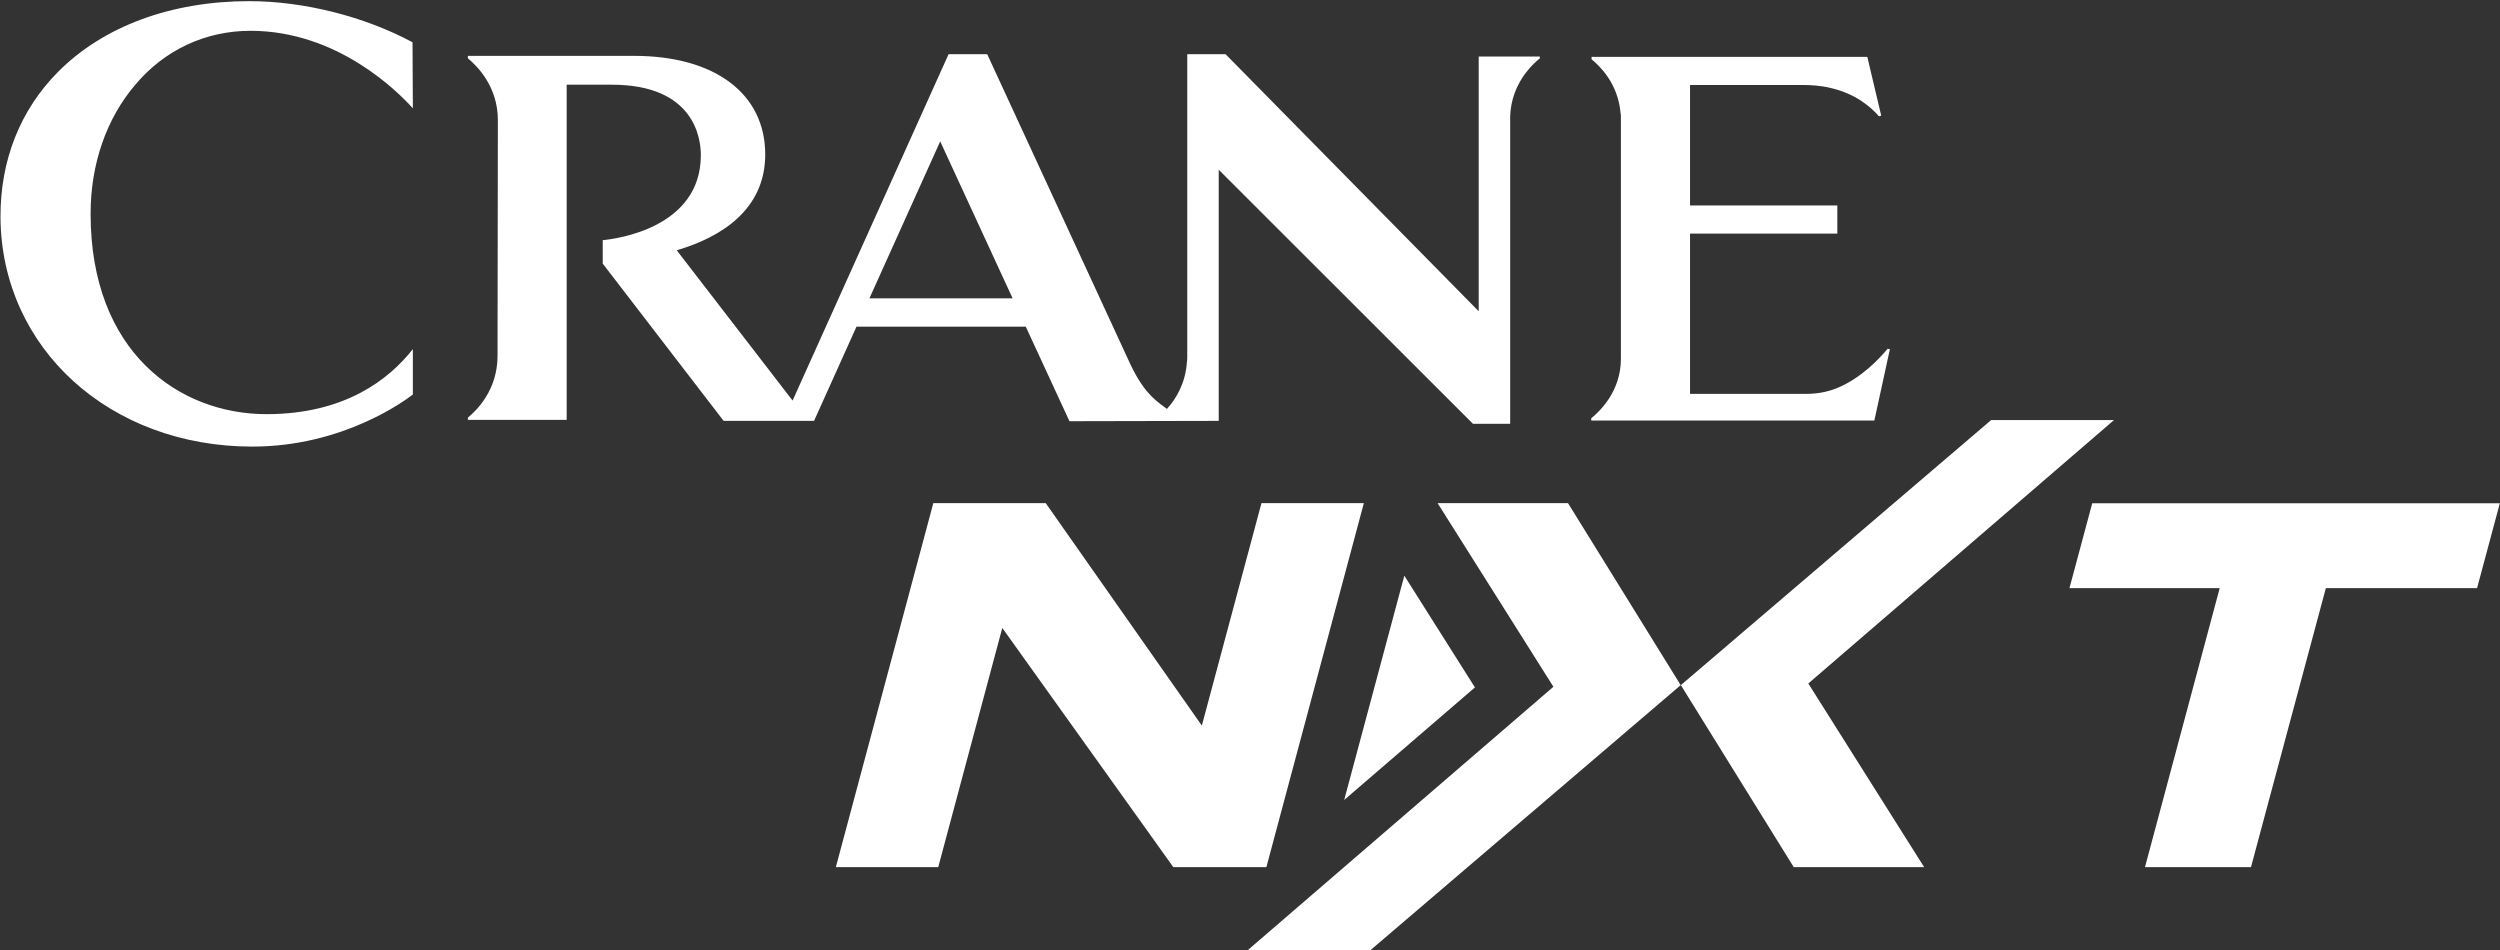 <svg version="1.2" xmlns="http://www.w3.org/2000/svg" viewBox="0 0 1526 580" width="1526" height="580">
	<rect x="0" y="0" width="1526" height="580" fill="#333333" stroke="none"/>
	<title>logo--crane-nxt-svg</title>
	<style>
		.s0 { fill: #ffffff } 
	</style>
	<path id="Fill-1" fill-rule="evenodd" class="s0" d="m252 213.1v27.7c-4.5 3.5-42.4 31.8-98 31.8-87.1 0-153.1-60.1-153.7-139.8-0.2-34.9 12-65.6 35.1-88.9 27.7-27.9 69.2-43.2 116.7-43.2 33.4 0 70.5 9.4 99.7 25.1l0.2 40.3c-9-10-45.9-47.3-99.1-47.3-27.5 0-52.5 11.7-70.3 32.9-17.7 20.7-27.3 48.5-27.3 78.8 0 84.4 54 122.3 107.4 122.3h0.6c47.1-0.2 74-21 88.7-39.7zm900.2-0.2l1.4 0.2-9.5 43.6h-172.8v-1.4c5.3-4.3 18.1-16.5 18.1-36.3v-147.6c0-0.8 0-1.6-0.2-2.4-1.6-18.2-12.8-28.8-17.7-32.8v-1.5h168.3l8.5 35.9-1.4 0.4c-4.5-5.3-14-13.8-29.5-17.3-6.1-1.6-13.5-1.8-15.7-1.8h-70.1v73.5h89.9v17.2h-89.9v97.8h71.7c7.8 0 14.7-2.1 18-3.5 14.8-6.1 25.6-17.7 30.9-24zm-499.4 44.2l-26.3-56.9-0.4-0.8h-103.3l-25.9 57.5h-55.2l-73.8-96v-14.3c8.4-0.8 59.9-7.5 59.9-51.9 0-10.2-3.9-43-54.4-43h-27.5v204.6h-60.3v-1.4c5.3-4.3 18.1-16.8 18.1-37.7l0.2-143.9c0-20.8-13-33.3-18.3-37.7v-1.5h101.5c49.3 0 80 23.1 80 60.2 0 34.6-28.5 50.7-52.5 58l-1.5 0.5 70.7 91.7 95.2-211.4h23.6l86.2 186.7c8.2 18.1 14.9 23.6 22.7 29.2l0.8 0.6 0.6-0.7c4.9-5.5 10.8-15 11.6-28.1 0.2-0.8 0.2-3 0.2-3.2v-184.5h23.4l154.5 156.9v-155.5h37.3v1.1c-5.1 4.2-17.3 15.7-18.1 35.2v187.9h-22.7l-155.2-155.1v153.3zm-34.7-75l-44.2-95.8-43.2 95.8zm143.5 397.9l186.6-160.8-70.7-112.1h79.6l68.8 111.1-189.4 161.8zm528.8-323.6l-186.6 160.8 70.7 112.1h-79.6l-68.9-111.1 189.4-161.8zm-517.4 272.9h-56.8l-104.4-146-39.1 146h-62.5l59.5-222.2h68.6l95.3 135.8 36.4-135.8h62.5zm646.7-170.3l-45.7 170.3h-64.7l45.6-170.3h-91.7l13.9-51.8h248.8l-13.9 51.8zm-519.4 60.6l-79.8 68.7 36.7-136.9z"/>
</svg>